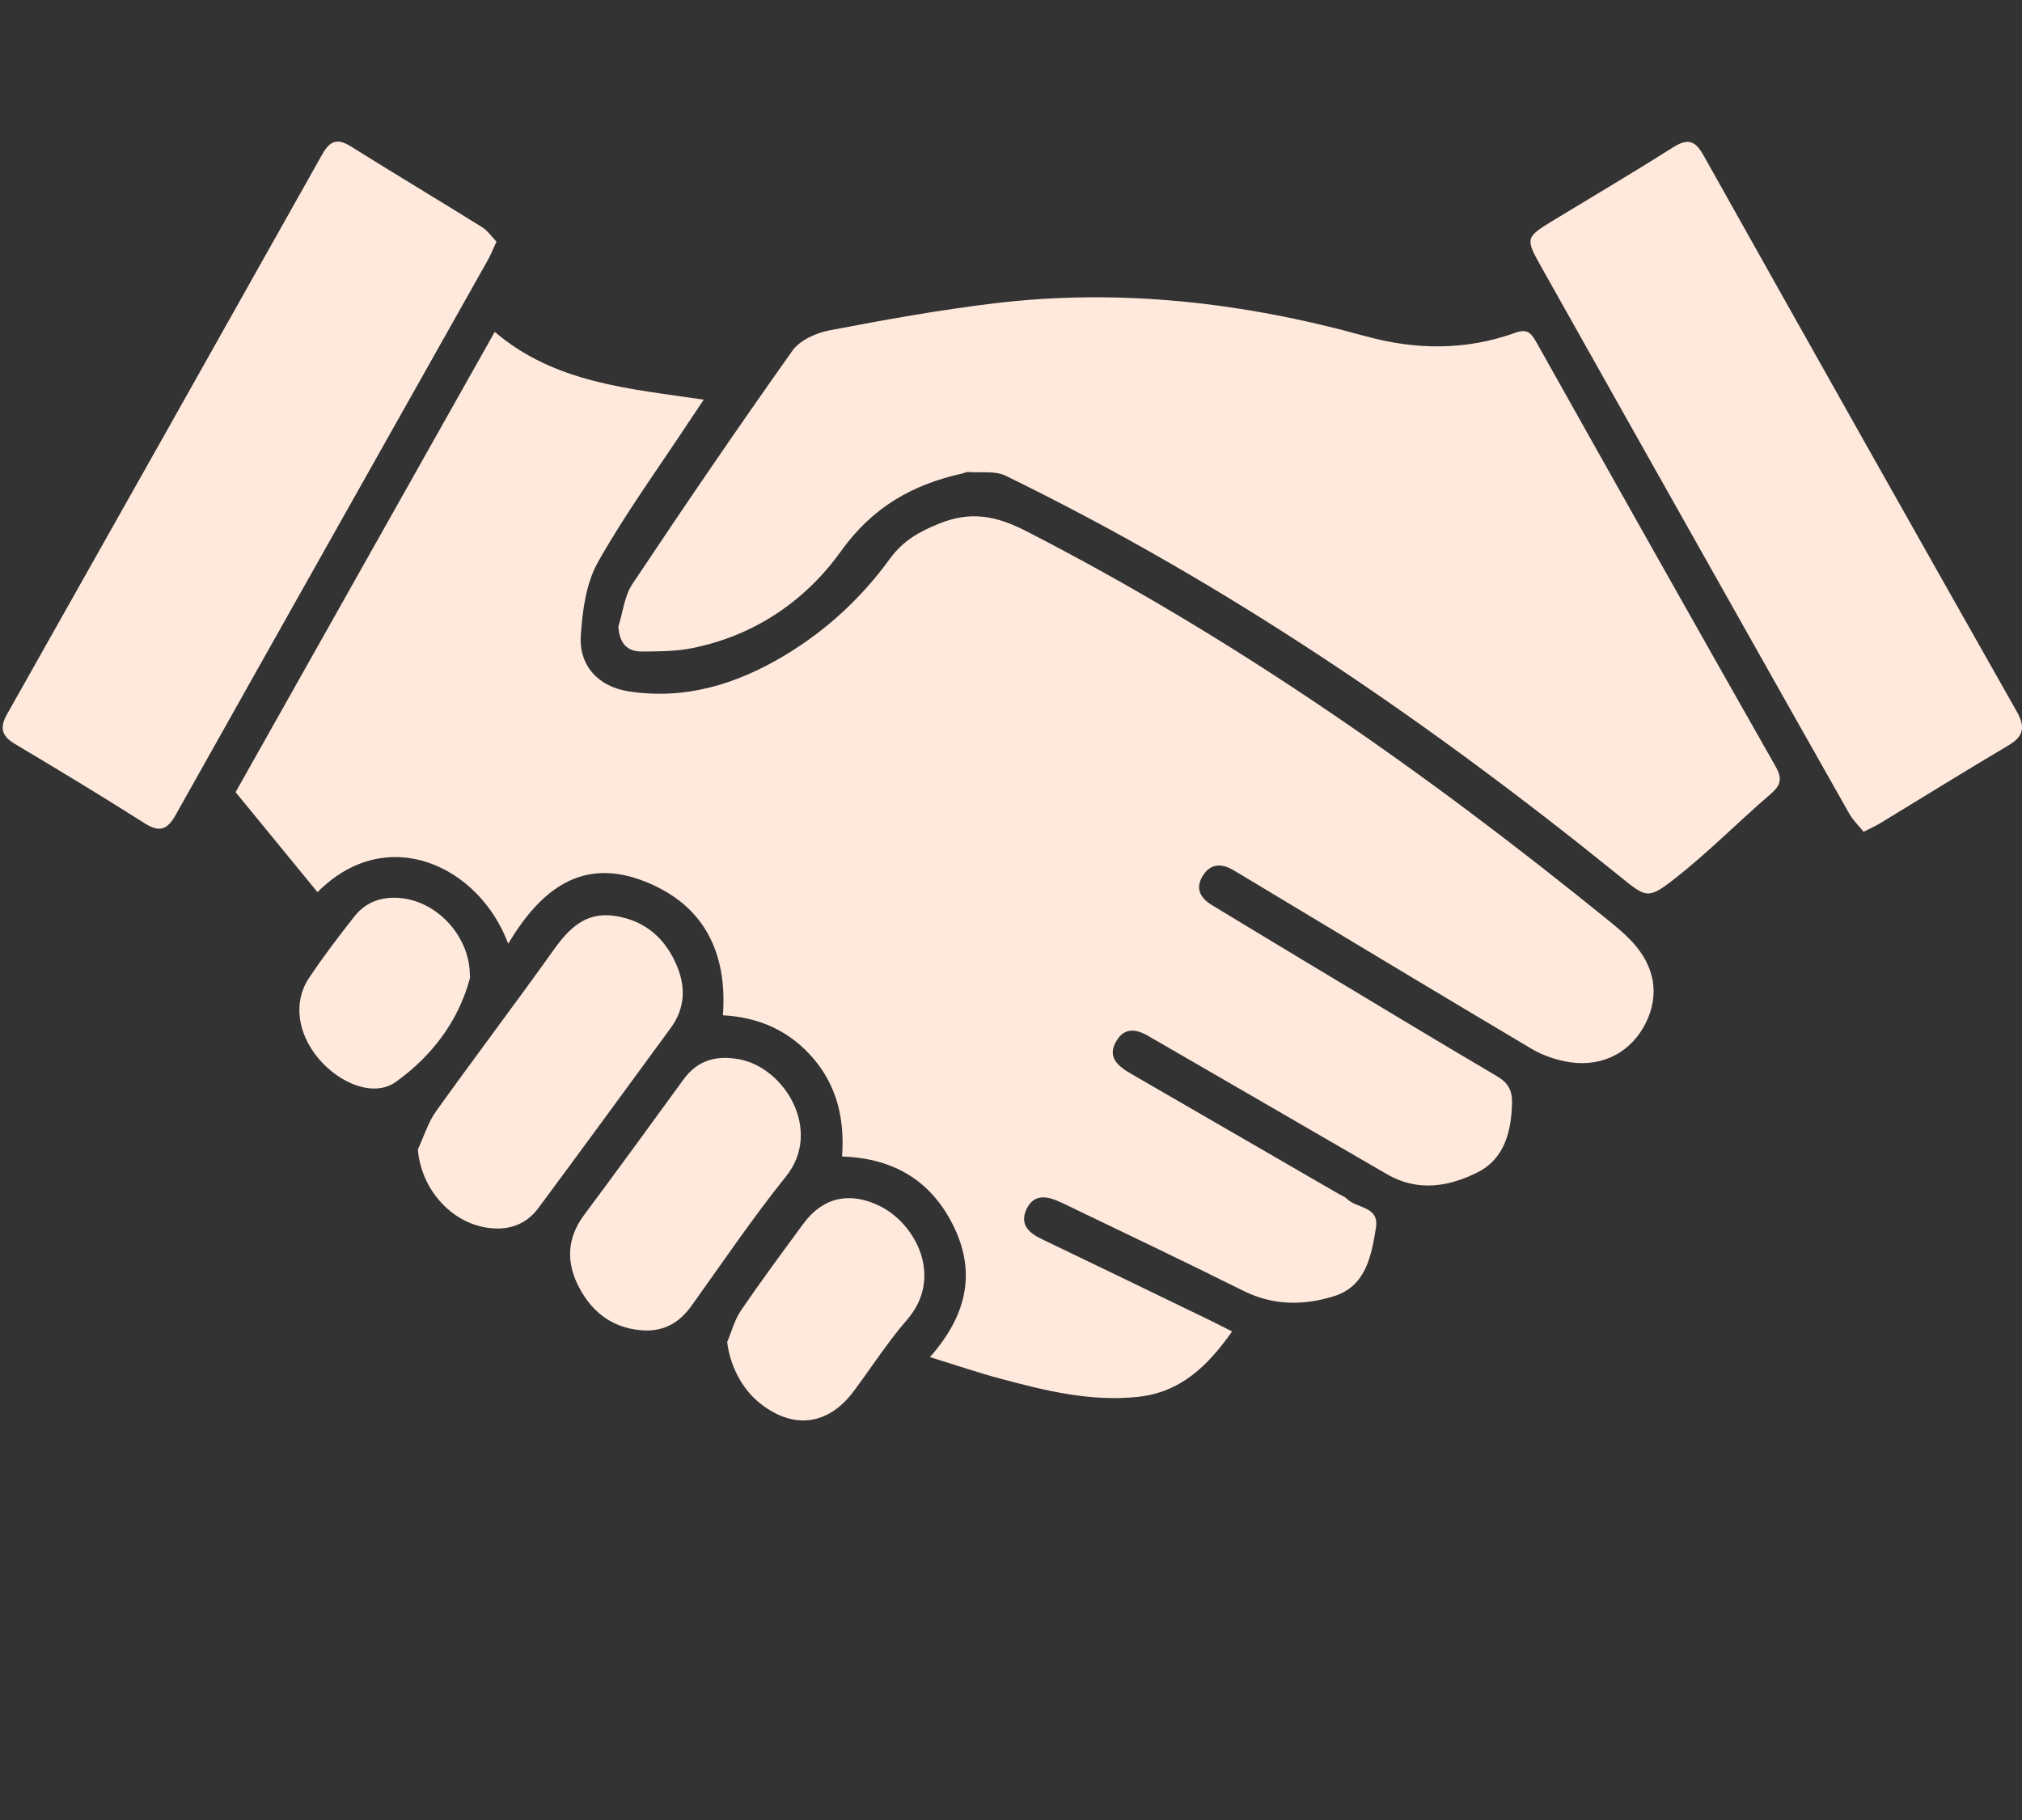 <?xml version="1.0" encoding="utf-8"?>
<!-- Generator: Adobe Illustrator 16.0.0, SVG Export Plug-In . SVG Version: 6.00 Build 0)  -->
<!DOCTYPE svg PUBLIC "-//W3C//DTD SVG 1.1//EN" "http://www.w3.org/Graphics/SVG/1.1/DTD/svg11.dtd">
<svg version="1.1" id="Capa_1" xmlns="http://www.w3.org/2000/svg" xmlns:xlink="http://www.w3.org/1999/xlink" x="0px" y="0px"
	 width="100px" height="90px" viewBox="0 0 100 90" enable-background="new 0 0 100 90" xml:space="preserve">
<rect x="0" y="0" width="100" height="90" fill="#333333" stroke="none"/>
<g>
	<path fill="#FFE9DC" d="M25.133,46.667c-1.429-3.845-5.993-6.009-9.431-2.549c-1.34-1.637-2.678-3.269-4.051-4.944
		c4.239-7.527,8.478-15.055,12.816-22.762c2.969,2.528,6.618,2.804,10.336,3.351c-0.284,0.423-0.494,0.735-0.701,1.049
		c-1.526,2.315-3.164,4.567-4.525,6.976c-0.592,1.048-0.774,2.407-0.853,3.645c-0.096,1.497,0.878,2.529,2.376,2.757
		c2.774,0.426,5.304-0.347,7.663-1.753c2.073-1.234,3.829-2.853,5.241-4.797c0.652-0.898,1.447-1.346,2.454-1.752
		c1.571-0.631,2.822-0.377,4.303,0.381c10.337,5.302,19.771,11.936,28.767,19.232c0.404,0.328,0.812,0.664,1.168,1.043
		c1.156,1.233,1.39,2.651,0.695,4.047c-0.703,1.411-2.088,2.177-3.729,1.939c-0.656-0.097-1.338-0.322-1.908-0.661
		c-4.802-2.847-9.58-5.732-14.365-8.608c-0.14-0.082-0.279-0.168-0.421-0.248c-0.606-0.351-1.145-0.289-1.509,0.338
		c-0.354,0.608-0.07,1.07,0.463,1.397c1.587,0.968,3.184,1.926,4.777,2.886c3.105,1.865,6.205,3.741,9.328,5.581
		c0.552,0.324,0.766,0.695,0.752,1.324c-0.031,1.422-0.383,2.766-1.688,3.426c-1.409,0.713-2.965,0.99-4.487,0.105
		c-3.781-2.197-7.57-4.381-11.354-6.575c-0.086-0.048-0.172-0.092-0.256-0.145c-0.628-0.394-1.304-0.672-1.783,0.128
		c-0.481,0.8,0.09,1.252,0.731,1.623c3.418,1.975,6.836,3.954,10.254,5.932c0.142,0.082,0.31,0.141,0.42,0.25
		c0.475,0.486,1.609,0.354,1.432,1.438c-0.229,1.404-0.5,2.888-2.085,3.38c-1.483,0.461-3,0.467-4.476-0.271
		c-2.948-1.472-5.928-2.884-8.896-4.316c-0.059-0.028-0.12-0.051-0.18-0.079c-0.661-0.314-1.313-0.392-1.658,0.393
		c-0.318,0.723,0.126,1.139,0.763,1.443c2.825,1.352,5.643,2.723,8.461,4.086c0.293,0.143,0.578,0.295,0.957,0.485
		c-1.188,1.687-2.535,3.015-4.676,3.236c-2.322,0.243-4.544-0.302-6.753-0.894c-1.126-0.299-2.231-0.678-3.514-1.074
		c1.748-1.975,2.313-4.073,1.204-6.401c-1.082-2.267-2.928-3.431-5.551-3.519c0.135-1.805-0.232-3.453-1.41-4.837
		c-1.16-1.363-2.664-2.046-4.482-2.146c0.225-3.105-0.928-5.447-3.834-6.607C28.8,42.355,26.747,43.971,25.133,46.667z"/>
	<path fill="#FFE9DC" d="M30.581,30.985c0.224-0.708,0.3-1.513,0.695-2.105c2.587-3.88,5.214-7.733,7.913-11.537
		c0.367-0.518,1.175-0.88,1.837-1.008c2.717-0.518,5.445-1.013,8.189-1.34c6.208-0.742,12.307-0.034,18.309,1.628
		c2.487,0.686,4.968,0.715,7.412-0.167c0.582-0.21,0.782-0.002,1.045,0.465c3.927,6.999,7.862,13.992,11.826,20.969
		c0.351,0.614,0.273,0.936-0.246,1.382c-1.604,1.377-3.094,2.898-4.758,4.196c-1.318,1.029-1.398,0.916-2.721-0.153
		c-9.439-7.636-19.41-14.46-30.351-19.791c-0.522-0.253-1.227-0.137-1.846-0.183c-0.092-0.008-0.188,0.05-0.283,0.071
		c-2.477,0.55-4.449,1.66-6.019,3.855c-1.765,2.465-4.301,4.185-7.397,4.792c-0.791,0.155-1.619,0.153-2.431,0.159
		C30.99,32.227,30.637,31.787,30.581,30.985z"/>
	<path fill="#FFE9DC" d="M24.553,11.948c-0.173,0.376-0.278,0.648-0.419,0.899C18.985,21.999,13.825,31.144,8.687,40.3
		c-0.414,0.739-0.802,0.875-1.539,0.408c-2.121-1.346-4.271-2.646-6.429-3.931c-0.654-0.389-0.732-0.817-0.375-1.452
		c5.207-9.23,10.41-18.461,15.599-27.703c0.368-0.653,0.735-0.803,1.399-0.388c2.156,1.351,4.339,2.655,6.5,3.999
		C24.116,11.405,24.313,11.702,24.553,11.948z"/>
	<path fill="#FFE9DC" d="M92.165,41.131c-0.246-0.306-0.522-0.567-0.701-0.883c-2.188-3.857-4.36-7.724-6.538-11.587
		c-2.912-5.171-5.826-10.34-8.732-15.517c-0.758-1.35-0.729-1.42,0.574-2.213c1.979-1.202,3.975-2.377,5.93-3.618
		c0.707-0.45,1.103-0.433,1.541,0.351c5.148,9.188,10.318,18.361,15.506,27.529c0.432,0.764,0.338,1.222-0.424,1.672
		c-2.133,1.261-4.235,2.571-6.355,3.857C92.746,40.855,92.509,40.957,92.165,41.131z"/>
	<path fill="#FFE9DC" d="M20.667,56.839c0.295-0.633,0.501-1.33,0.901-1.889c1.916-2.68,3.908-5.302,5.819-7.985
		c0.771-1.08,1.604-1.896,3.047-1.669c1.529,0.242,2.521,1.159,3.079,2.557c0.412,1.033,0.339,2.05-0.336,2.973
		c-2.178,2.973-4.352,5.947-6.545,8.906c-0.616,0.834-1.495,1.129-2.509,0.984C22.274,60.456,20.815,58.759,20.667,56.839z"/>
	<path fill="#FFE9DC" d="M31.897,65.794c-1.508-0.066-2.58-0.834-3.261-2.137c-0.641-1.224-0.607-2.42,0.25-3.574
		c1.656-2.223,3.288-4.463,4.917-6.703c0.7-0.962,1.63-1.207,2.754-0.998c2.268,0.42,4.131,3.533,2.318,5.789
		c-1.65,2.057-3.135,4.246-4.671,6.395C33.631,65.37,32.901,65.817,31.897,65.794z"/>
	<path fill="#FFE9DC" d="M35.964,66.366c0.223-0.525,0.368-1.105,0.684-1.568c0.993-1.455,2.043-2.871,3.088-4.291
		c0.947-1.287,2.251-1.588,3.715-0.898c1.815,0.854,3.245,3.529,1.413,5.648c-0.959,1.105-1.759,2.35-2.635,3.529
		c-1.266,1.701-2.985,1.922-4.647,0.604C36.684,68.679,36.096,67.503,35.964,66.366z"/>
	<path fill="#FFE9DC" d="M23.237,48.207c-0.001,0.065,0.014,0.133-0.003,0.192c-0.587,2.158-1.916,3.854-3.663,5.105
		c-1.078,0.77-2.767,0.084-3.81-1.149c-1.045-1.232-1.273-2.803-0.487-3.98c0.704-1.058,1.476-2.072,2.264-3.07
		c0.594-0.749,1.437-0.999,2.367-0.885C21.723,44.647,23.229,46.374,23.237,48.207z"/>
</g>
</svg>
